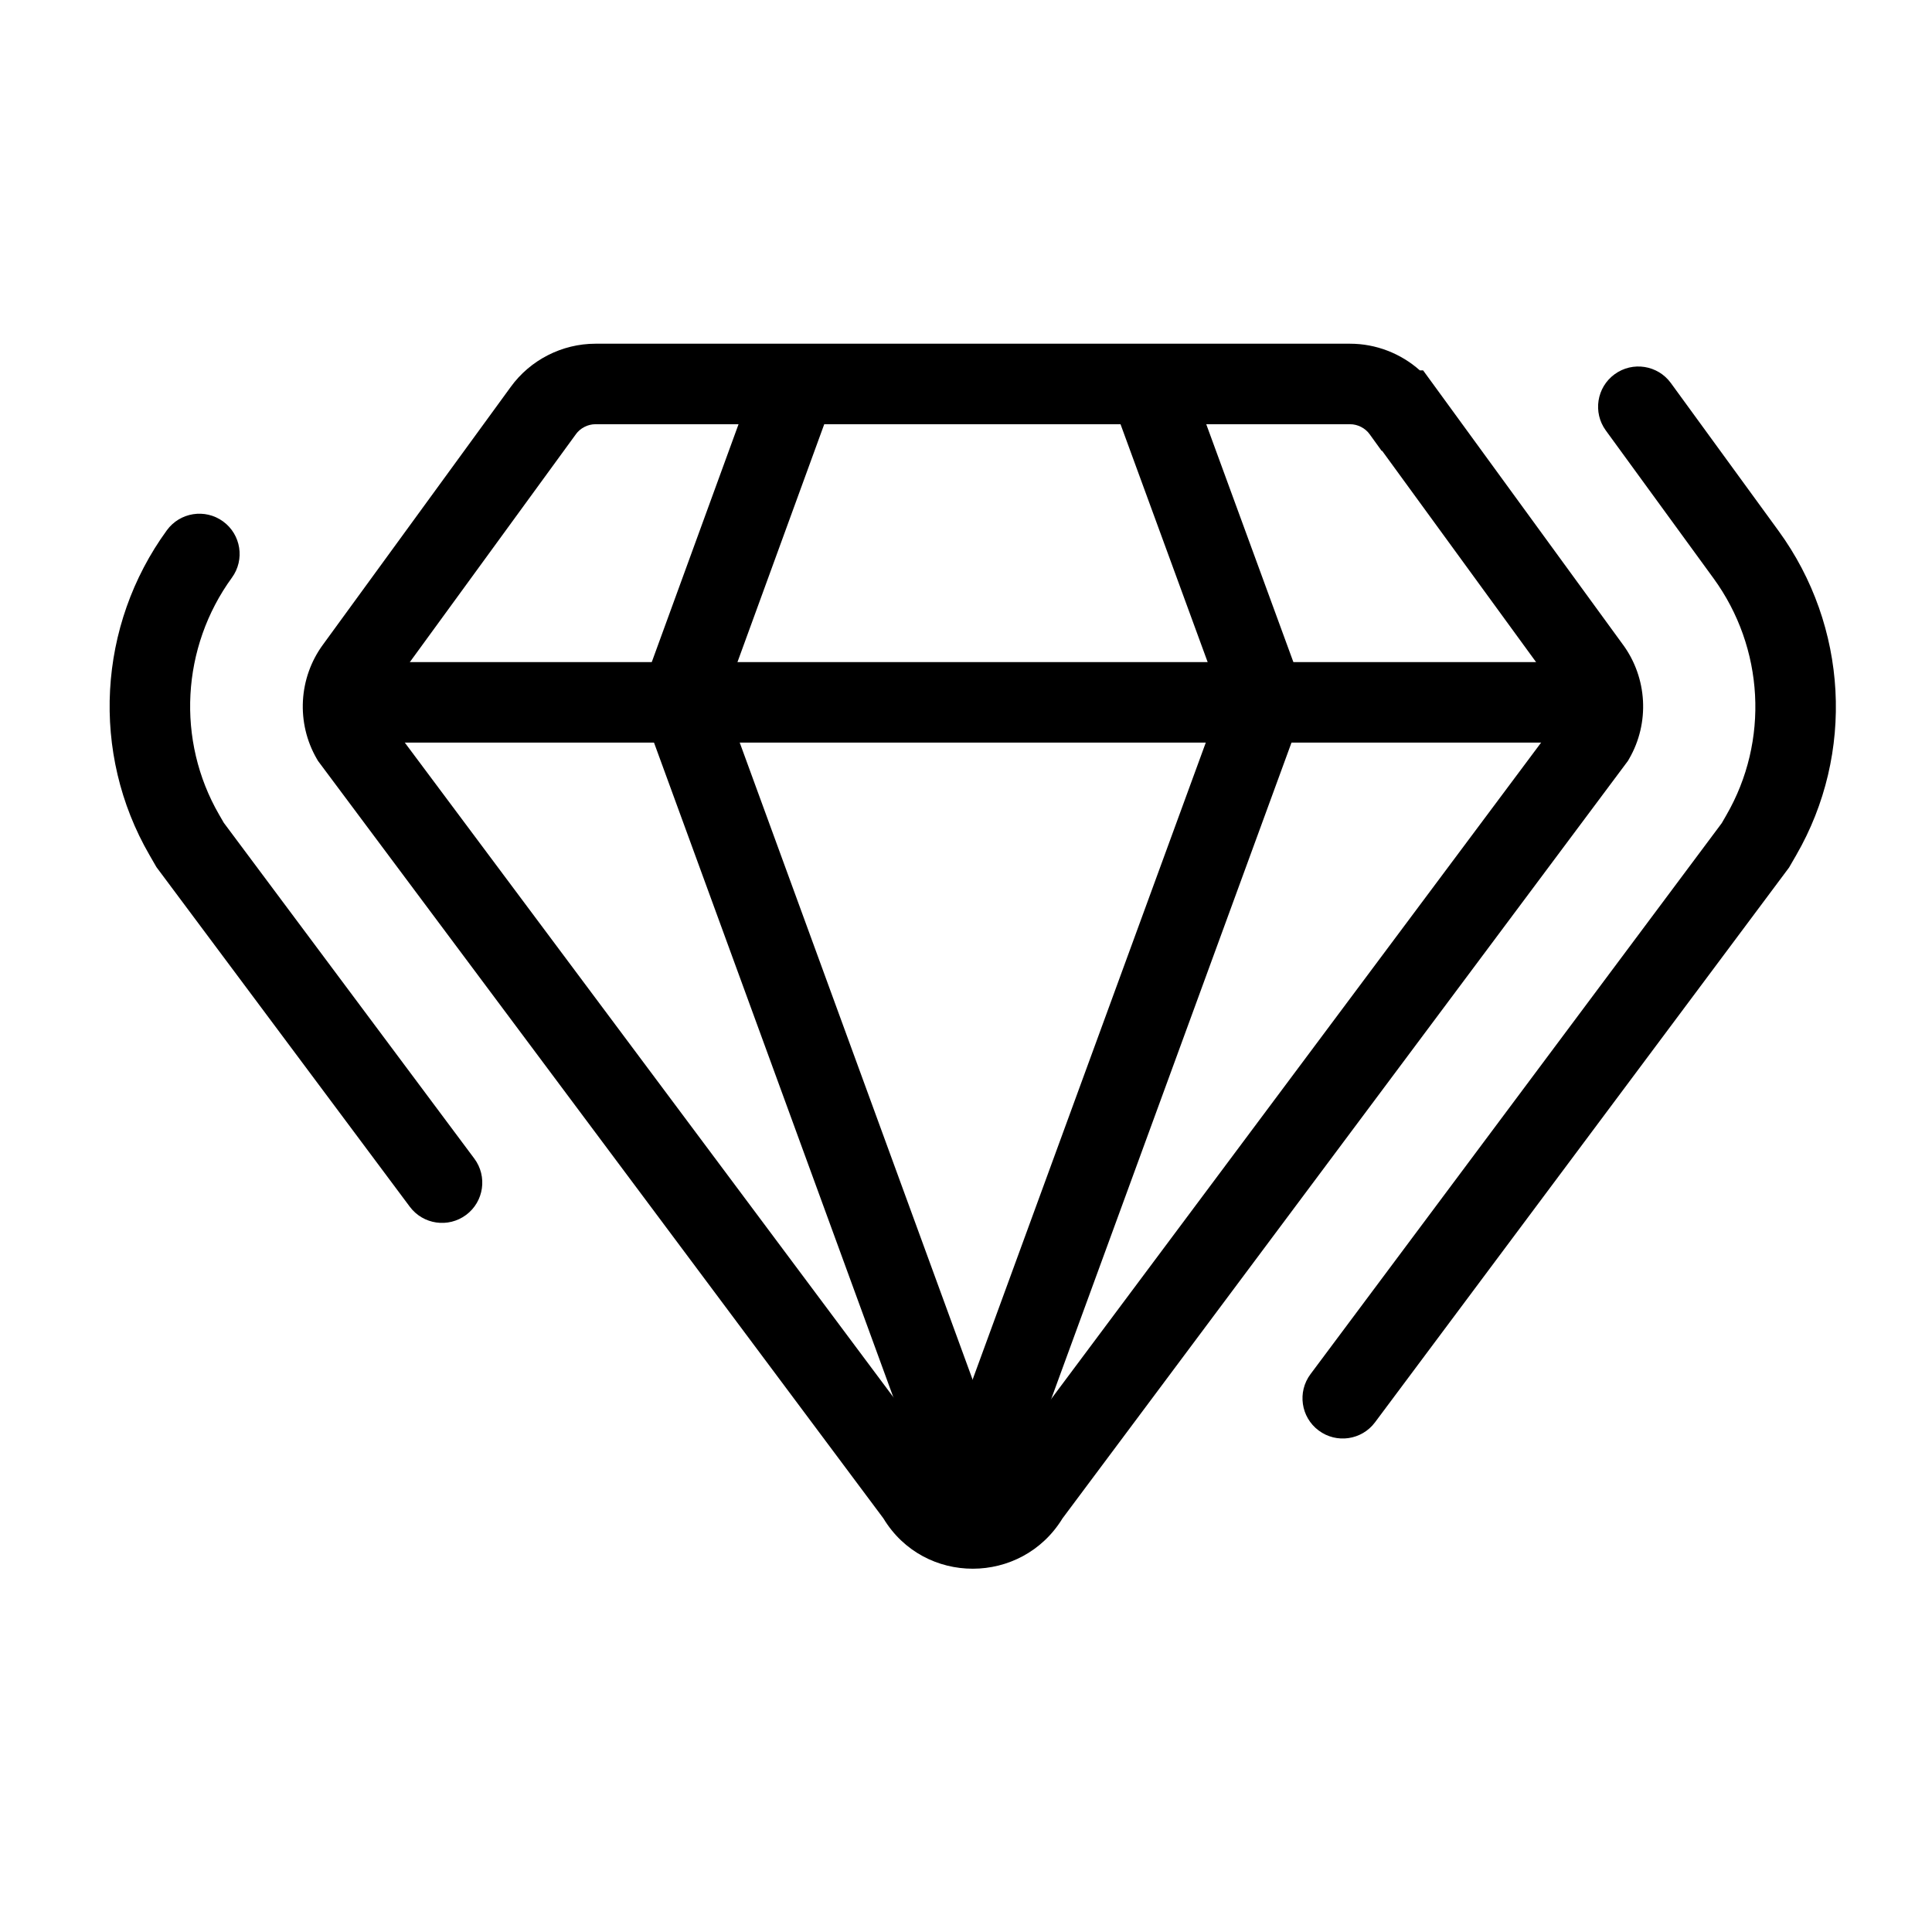 <svg width="96" height="96" viewBox="0 0 96 96" fill="none" xmlns="http://www.w3.org/2000/svg">
<path fill-rule="evenodd" clip-rule="evenodd" d="M11.084 25.909C11.977 26.559 12.174 27.81 11.524 28.703C9.01 32.158 8.755 36.796 10.889 40.483L11.12 40.883L23.568 57.569C24.228 58.454 24.046 59.708 23.161 60.368C22.275 61.029 21.022 60.846 20.362 59.961L7.773 43.086L7.428 42.487C4.493 37.419 4.852 31.074 8.29 26.35C8.94 25.457 10.191 25.259 11.084 25.909Z" fill="black"/>
<path fill-rule="evenodd" clip-rule="evenodd" d="M80.23 18.595C81.123 17.944 82.374 18.141 83.025 19.034L88.381 26.387C91.818 31.11 92.179 37.436 89.246 42.504C89.245 42.505 89.246 42.504 89.246 42.504L88.899 43.105L68.323 70.675C67.662 71.56 66.409 71.742 65.524 71.081C64.638 70.421 64.457 69.168 65.117 68.282L85.552 40.902L85.781 40.505C87.915 36.818 87.662 32.198 85.148 28.742C85.148 28.742 85.148 28.743 85.148 28.742L79.791 21.389C79.141 20.496 79.338 19.245 80.23 18.595Z" fill="black"/>
<path fill-rule="evenodd" clip-rule="evenodd" d="M25.376 19.229C26.349 17.883 27.931 17.079 29.587 17.079H67.085C68.367 17.079 69.605 17.561 70.55 18.403H70.713L80.638 32.025C80.639 32.026 80.64 32.027 80.641 32.028C81.858 33.685 81.982 35.924 80.95 37.706L80.892 37.807L52.794 75.45C50.763 78.77 45.918 78.795 43.894 75.445L15.8 37.807L15.741 37.706C14.71 35.925 14.833 33.686 16.05 32.029L25.376 19.229ZM29.587 21.079C29.21 21.079 28.835 21.271 28.617 21.573L28.612 21.581L19.275 34.395C19.014 34.749 18.973 35.231 19.162 35.624L47.237 73.238L47.298 73.344C47.753 74.14 48.917 74.165 49.4 73.332L49.458 73.232L77.529 35.624C77.719 35.231 77.677 34.749 77.416 34.395L77.411 34.388L68.679 22.403H68.653L68.054 21.573C67.837 21.271 67.462 21.079 67.085 21.079H29.587Z" fill="black"/>
<path fill-rule="evenodd" clip-rule="evenodd" d="M80.237 36.899H16.435V32.899H80.237V36.899Z" fill="black"/>
<path fill-rule="evenodd" clip-rule="evenodd" d="M35.579 33.678L50.892 75.566L47.135 76.94L31.822 35.052L35.579 33.678Z" fill="black"/>
<path fill-rule="evenodd" clip-rule="evenodd" d="M64.85 35.053L49.517 76.94L45.761 75.565L61.094 33.678L64.85 35.053Z" fill="black"/>
<path fill-rule="evenodd" clip-rule="evenodd" d="M58.617 17.473L64.831 34.438L61.075 35.814L54.861 18.848L58.617 17.473Z" fill="black"/>
<path fill-rule="evenodd" clip-rule="evenodd" d="M41.771 18.845L35.581 35.813L31.823 34.442L38.013 17.474L41.771 18.845Z" fill="black"/>
</svg>
